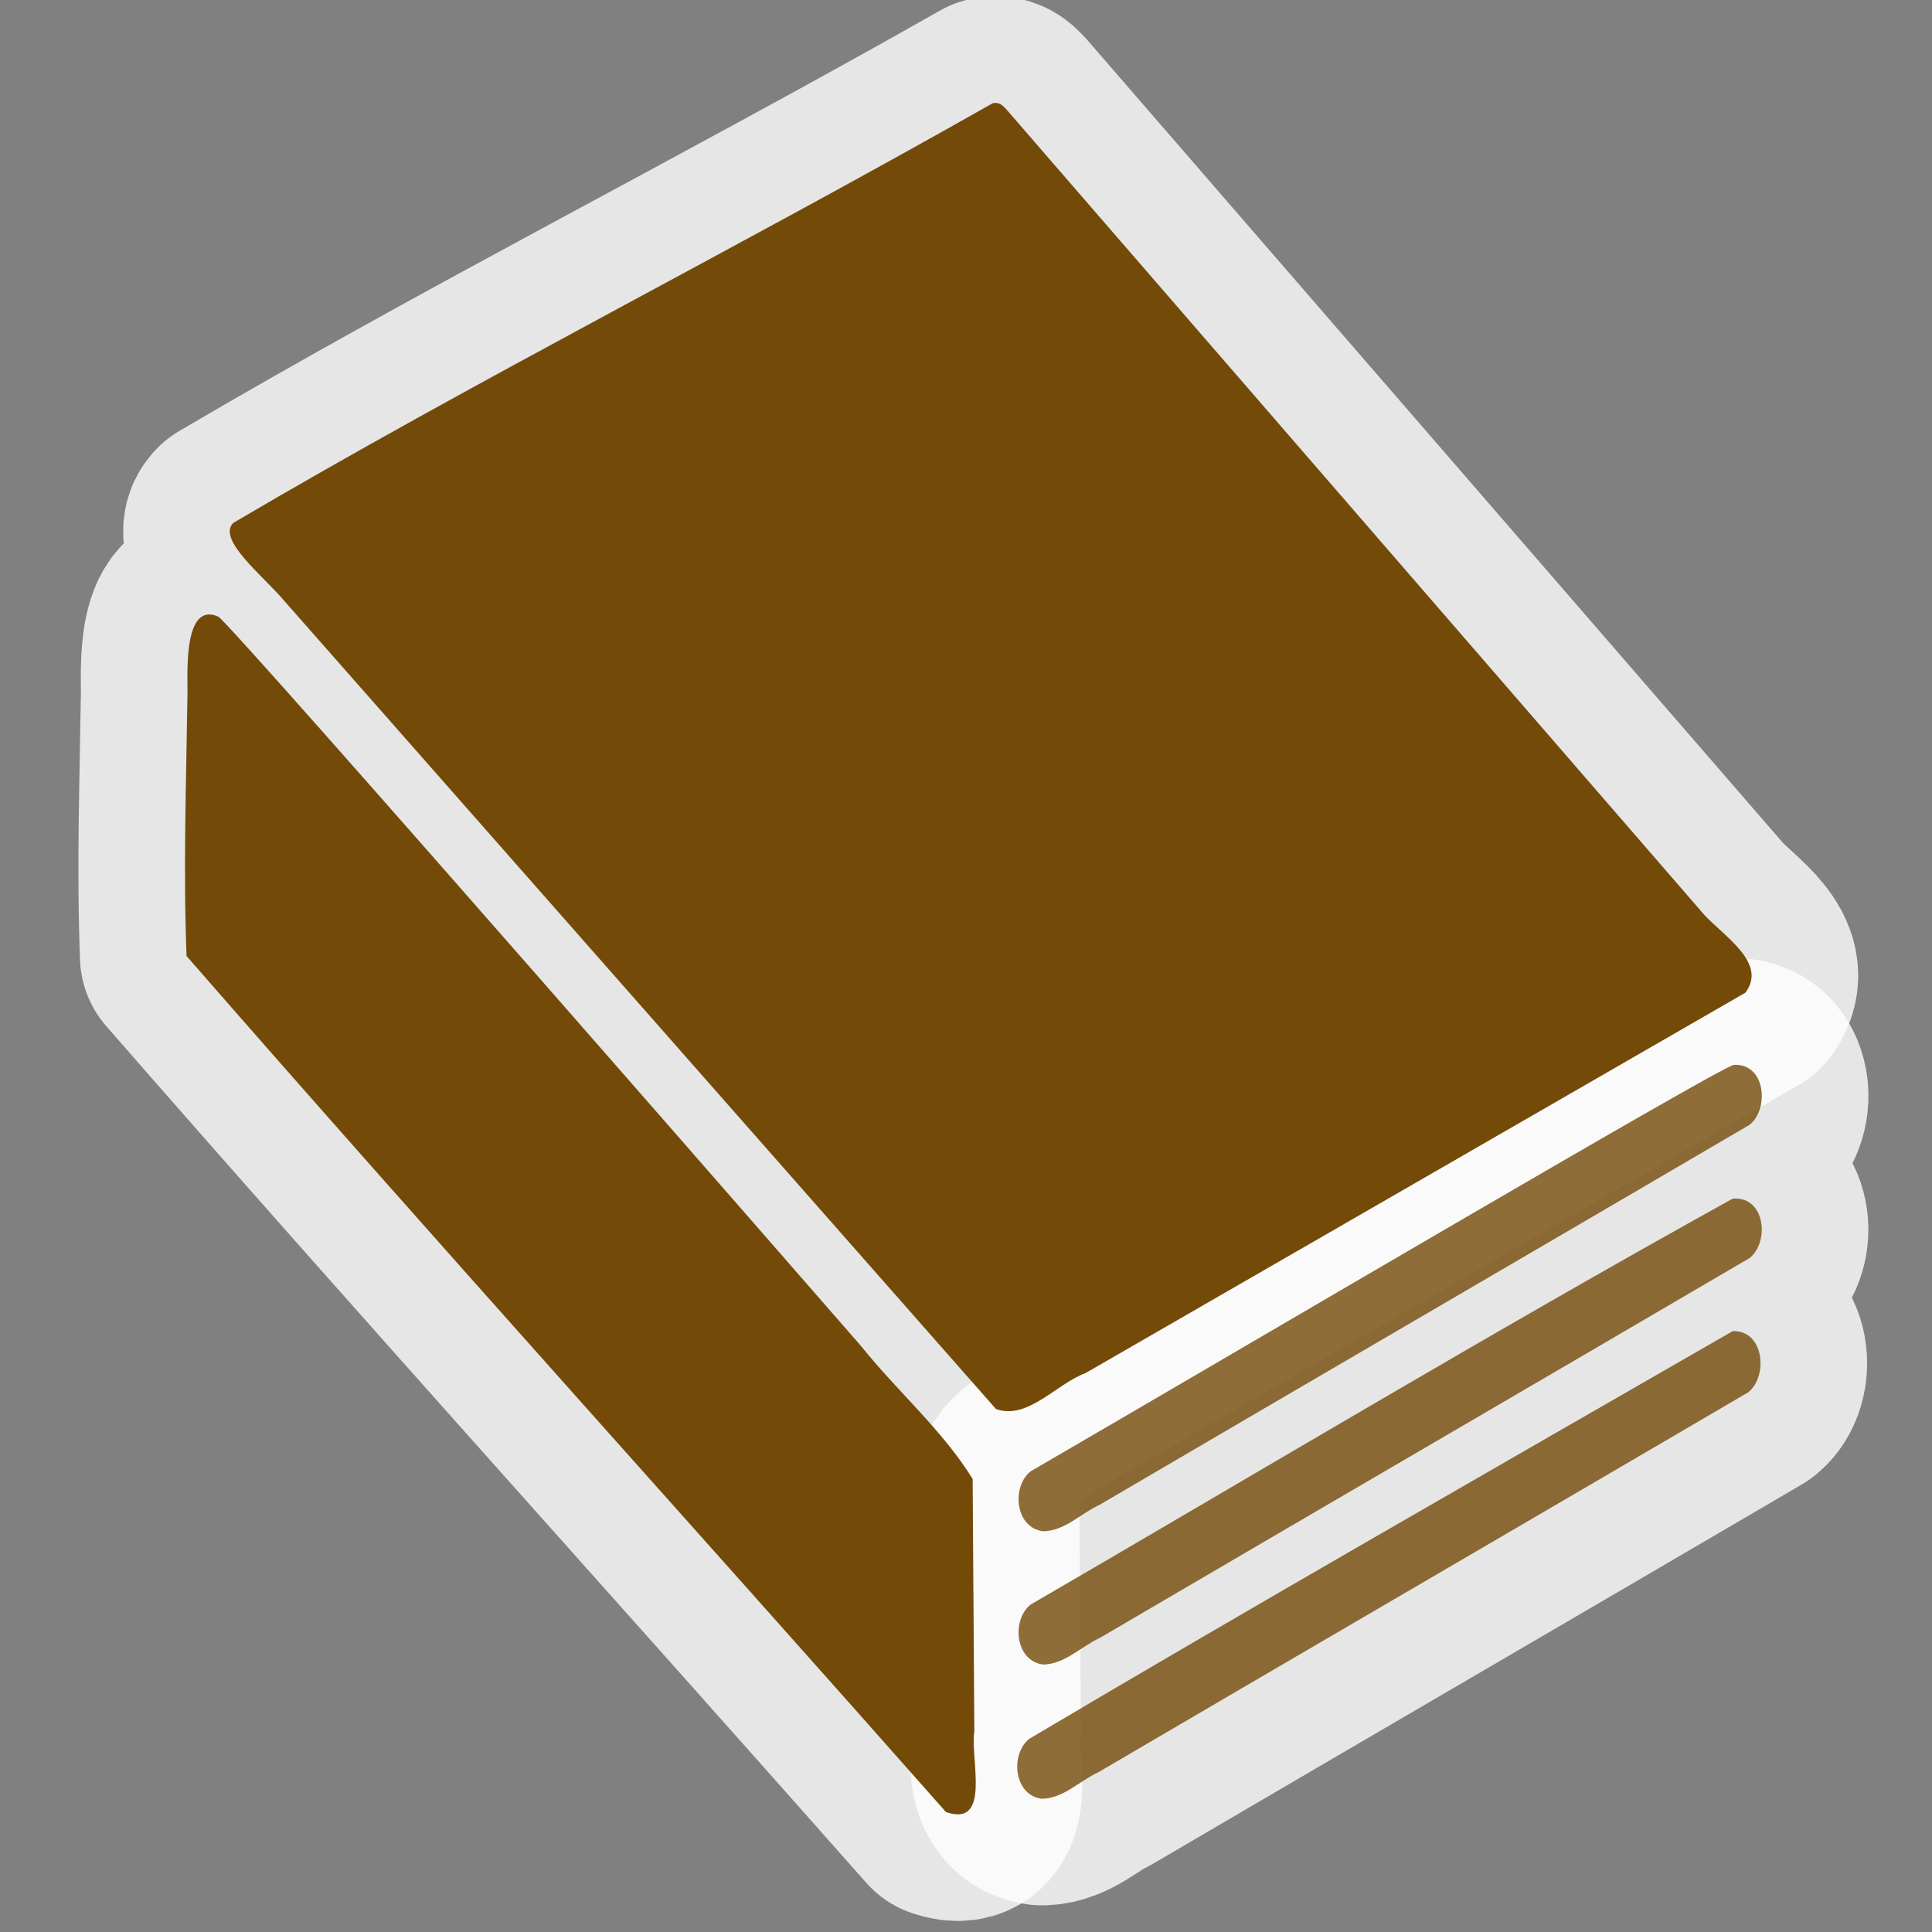 <?xml version="1.0" encoding="UTF-8" standalone="no"?>
<svg xmlns="http://www.w3.org/2000/svg" version="1.0" width="580" height="580">
 <rect width="100%" height="100%" fill="#808080" stroke="none"/>
 <path mix-blend-mode="normal" white-space="normal" isolation="auto" id="path4139" d="m 56,287 c 75,86 152,171 228,257 13.7,4.7 7.2,-16 8.5,-24.3 L 292,444 c -9,-14.6 -22.7,-26.4 -33.5,-39.9 0,0 -190,-218 -193,-219 -11.3,-4.9 -8.9,20.3 -9.25,24.85 C 55.9,235 55,261 56,287 Z M 70,157 c -4.9,5 9,15.9 15,23 l 214,243 c 9.5,3.4 18,-7.5 26.9,-10.8 L 524,298 c 6.6,-8.9 -6.2,-16.7 -12.4,-23.4 L 302,32.7 C 300.8,31.5 300,30.6 298,31 219,75.8 143,114 70,157 Z" solid-color="#000000" color-interpolation-filters="linearRGB" opacity="0.8" filter-gaussianBlur-deviation="0" color="#000000" image-rendering="auto" color-rendering="auto" stroke-width="64" color-interpolation="sRGB" solid-opacity="1" fill="none" stroke-linejoin="round" filter-blend-mode="normal" stroke="#ffffff" shape-rendering="auto"/>
 <path mix-blend-mode="normal" white-space="normal" isolation="auto" id="path4141" d="m 309,522 c -5.8,4.6 -4.7,17 3.8,18 6.5,-0.1 11.3,-5.4 17,-8 64.8,-38 130,-75.9 195,-114 6.1,-4.8 4.8,-18.7 -4.6,-18.4 C 448.786,440.701 370.729,485.37 309,522 Z m 0.4,-40.3 c -5.8,4.6 -4.7,17 3.8,18 6.5,-0.1 11.3,-5.4 17,-8 64.8,-38 130,-75.9 195,-114 6.1,-4.8 4.8,-18.7 -5.05,-17.85 -72.017,39.871 -148.555,85.785 -210.75,121.85 z m 0,-40 c -5.8,4.6 -4.7,17 3.8,18 6.5,-0.1 11.3,-5.4 17,-8 64.8,-38 130,-75.9 195,-114 6.1,-4.8 4.8,-18.7 -4.8,-18 -6.4,2 -149,86 -211,122 z" solid-color="#000000" opacity="0.8" color-interpolation-filters="linearRGB" filter-gaussianBlur-deviation="0" color="#000000" image-rendering="auto" color-rendering="auto" stroke-width="64" color-interpolation="sRGB" solid-opacity="1" fill="none" stroke-linejoin="round" filter-blend-mode="normal" stroke="#ffffff" shape-rendering="auto"/>
 <path d="m 56,287 c 75,86 152,171 228,257 13.7,4.7 7.2,-16 8.5,-24.3 L 292,444 c -9,-14.6 -22.7,-26.4 -33.5,-39.9 0,0 -190,-218 -193,-219 -11.3,-4.9 -8.9,20.3 -9.25,24.85 C 55.9,235 55,261 56,287 Z M 70,157 c -4.9,5 9,15.9 15,23 l 214,243 c 9.5,3.4 18,-7.5 26.9,-10.8 L 524,298 c 6.6,-8.9 -6.2,-16.7 -12.4,-23.4 L 302,32.7 C 300.8,31.5 300,30.6 298,31 219,75.8 143,114 70,157 Z" id="path3474" isolation="auto" white-space="normal" mix-blend-mode="normal" fill="#734a08" color-rendering="auto" solid-opacity="1" color-interpolation-filters="linearRGB" shape-rendering="auto" fill-rule="evenodd" image-rendering="auto" color-interpolation="sRGB" color="#000000" solid-color="#000000"/>
 <path d="m 309,522 c -5.8,4.6 -4.7,17 3.8,18 6.5,-0.1 11.3,-5.4 17,-8 64.8,-38 130,-75.9 195,-114 6.1,-4.8 4.8,-18.7 -4.6,-18.4 C 448.786,440.701 370.729,485.37 309,522 Z m 0.4,-40.3 c -5.8,4.6 -4.7,17 3.8,18 6.5,-0.1 11.3,-5.4 17,-8 64.8,-38 130,-75.9 195,-114 6.1,-4.8 4.8,-18.7 -5.05,-17.85 -72.017,39.871 -148.555,85.785 -210.75,121.85 z m 0,-40 c -5.8,4.6 -4.7,17 3.8,18 6.5,-0.1 11.3,-5.4 17,-8 64.8,-38 130,-75.9 195,-114 6.1,-4.8 4.8,-18.7 -4.8,-18 -6.4,2 -149,86 -211,122 z" id="path3507" isolation="auto" white-space="normal" mix-blend-mode="normal" opacity="0.8" fill="#734a08" color-rendering="auto" solid-opacity="1" color-interpolation-filters="linearRGB" shape-rendering="auto" fill-rule="evenodd" image-rendering="auto" color-interpolation="sRGB" color="#000000" solid-color="#000000"/>
</svg>
